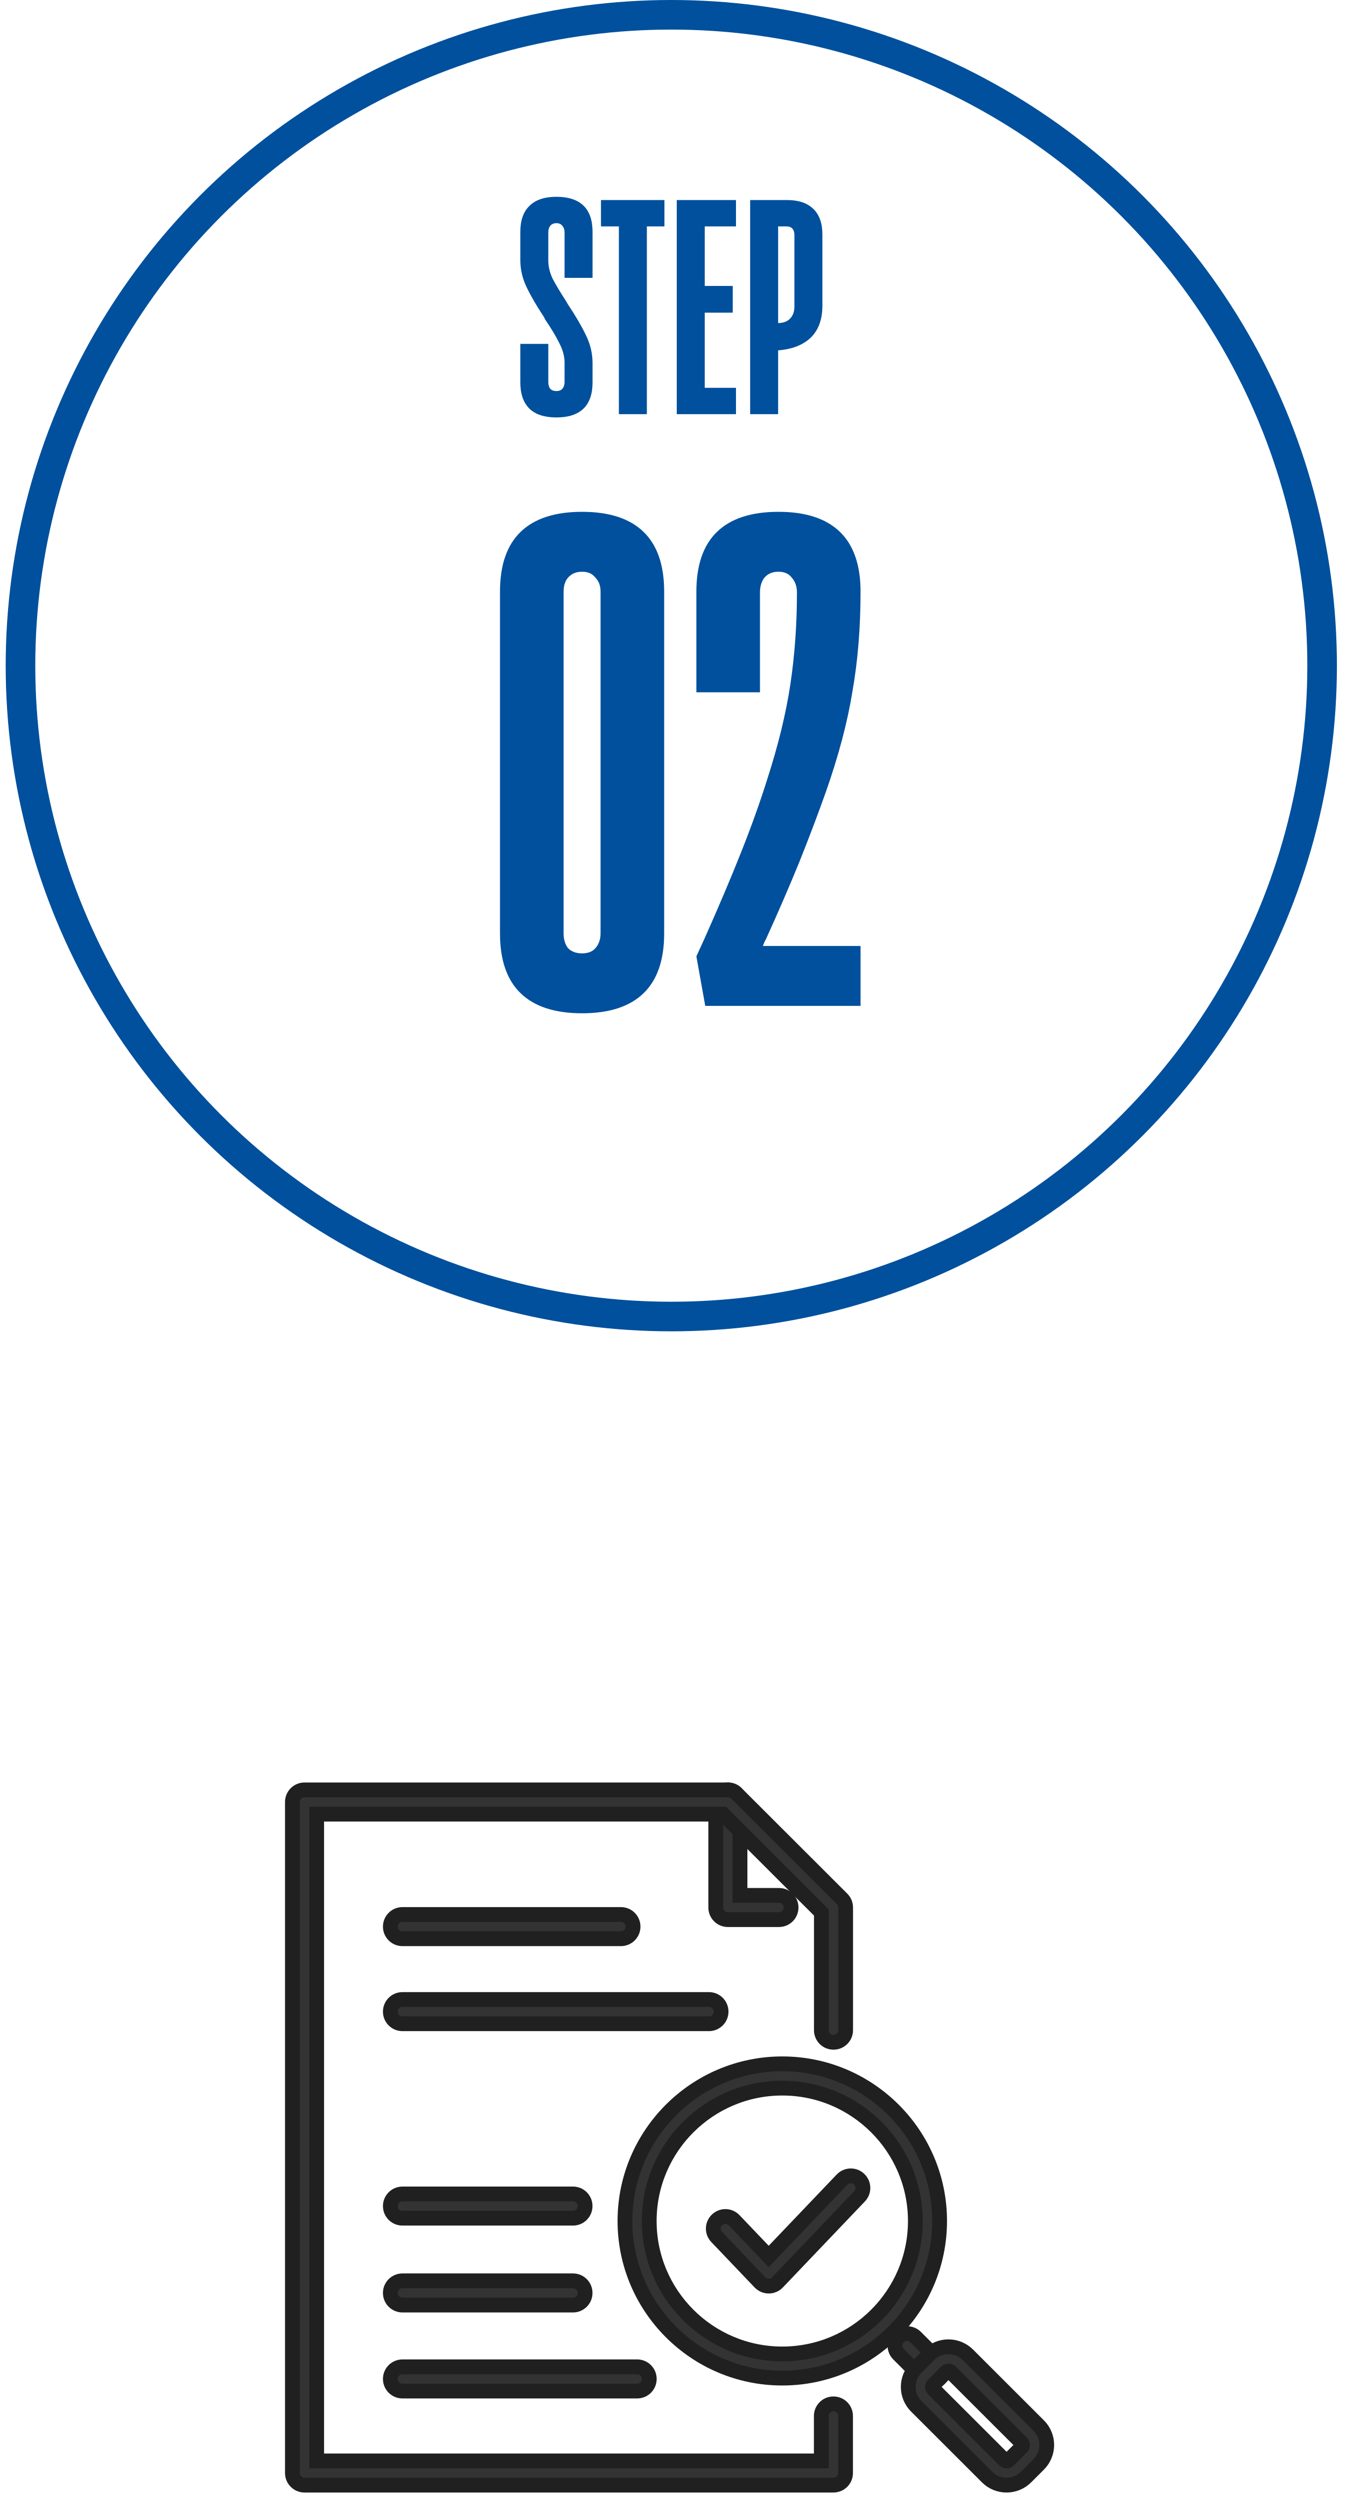 <svg width="91" height="169" viewBox="0 0 91 169" fill="none" xmlns="http://www.w3.org/2000/svg">
<g clip-path="url(#clip0_41_6)">
<path d="M39.353 68.5C37.52 68.5 36.137 68.05 35.203 67.15C34.27 66.25 33.803 64.9 33.803 63.1V40C33.803 38.2 34.27 36.85 35.203 35.95C36.137 35.05 37.52 34.6 39.353 34.6C41.187 34.6 42.57 35.05 43.503 35.95C44.437 36.85 44.903 38.2 44.903 40V63.1C44.903 64.9 44.437 66.25 43.503 67.15C42.57 68.05 41.187 68.5 39.353 68.5ZM39.353 64.45C39.753 64.45 40.053 64.333 40.253 64.1C40.487 63.833 40.603 63.5 40.603 63.1V40C40.603 39.6 40.487 39.283 40.253 39.05C40.053 38.783 39.753 38.65 39.353 38.65C38.953 38.65 38.637 38.783 38.403 39.05C38.203 39.283 38.103 39.6 38.103 40V63.1C38.103 63.5 38.203 63.833 38.403 64.1C38.637 64.333 38.953 64.45 39.353 64.45ZM47.63 63.45C48.596 61.283 49.43 59.317 50.13 57.55C50.83 55.783 51.413 54.15 51.88 52.65C52.613 50.383 53.13 48.267 53.43 46.3C53.73 44.3 53.88 42.217 53.88 40.05C53.88 39.65 53.763 39.317 53.53 39.05C53.33 38.783 53.03 38.65 52.63 38.65C52.23 38.65 51.913 38.783 51.68 39.05C51.48 39.317 51.38 39.65 51.38 40.05V46.8H47.08V40C47.08 38.2 47.547 36.85 48.48 35.95C49.413 35.05 50.797 34.6 52.63 34.6C54.463 34.6 55.846 35.05 56.78 35.95C57.713 36.85 58.18 38.2 58.18 40C58.18 42.433 57.996 44.683 57.63 46.75C57.297 48.817 56.697 51.083 55.83 53.55C55.297 55.05 54.697 56.633 54.03 58.3C53.363 59.933 52.613 61.667 51.78 63.5C51.713 63.6 51.647 63.75 51.58 63.95H58.18V68H47.68L47.08 64.65L47.63 63.45Z" fill="#00509D"/>
<path d="M37.619 28.22C36.812 28.22 36.204 28.022 35.793 27.626C35.382 27.215 35.177 26.621 35.177 25.844V23.248H37.069V25.844C37.069 26.02 37.113 26.167 37.201 26.284C37.304 26.387 37.443 26.438 37.619 26.438C37.795 26.438 37.927 26.387 38.015 26.284C38.118 26.167 38.169 26.02 38.169 25.844V24.502C38.169 24.091 38.052 23.659 37.817 23.204C37.597 22.749 37.267 22.199 36.827 21.554V21.532C36.812 21.503 36.798 21.473 36.783 21.444C36.27 20.667 35.874 19.985 35.595 19.398C35.316 18.811 35.177 18.203 35.177 17.572V15.68C35.177 14.903 35.382 14.316 35.793 13.92C36.204 13.509 36.812 13.304 37.619 13.304C38.426 13.304 39.034 13.502 39.445 13.898C39.856 14.294 40.061 14.888 40.061 15.68V18.782H38.169V15.702C38.169 15.526 38.118 15.379 38.015 15.262C37.927 15.145 37.795 15.086 37.619 15.086C37.443 15.086 37.304 15.145 37.201 15.262C37.113 15.379 37.069 15.526 37.069 15.702V17.616C37.069 18.012 37.164 18.415 37.355 18.826C37.56 19.222 37.876 19.75 38.301 20.41L38.389 20.564C38.917 21.356 39.328 22.06 39.621 22.676C39.914 23.277 40.061 23.901 40.061 24.546V25.844C40.061 26.636 39.856 27.23 39.445 27.626C39.034 28.022 38.426 28.22 37.619 28.22ZM41.841 14.998H43.733V28H41.841V14.998ZM44.921 15.306H40.631V13.524H44.921V15.306ZM45.754 13.524H47.645V28H45.754V13.524ZM49.758 28H47.623V26.218H49.758V28ZM49.758 15.306H47.623V13.524H49.758V15.306ZM49.538 21.136H47.623V19.332H49.538V21.136ZM52.586 21.84C52.938 21.84 53.21 21.745 53.4 21.554C53.606 21.349 53.708 21.07 53.708 20.718V15.878C53.708 15.702 53.664 15.563 53.576 15.46C53.488 15.357 53.356 15.306 53.18 15.306H52.586V13.524H53.224C53.987 13.524 54.574 13.722 54.984 14.118C55.395 14.514 55.6 15.093 55.6 15.856V20.674C55.6 21.598 55.336 22.317 54.808 22.83C54.28 23.329 53.54 23.615 52.586 23.688V21.84ZM50.716 13.524H52.608V28H50.716V13.524Z" fill="#00509D"/>
<circle cx="45.385" cy="45" r="44" stroke="#00509D" stroke-width="2"/>
</g>
<g clip-path="url(#clip1_41_6)">
<path d="M52.888 160.765C47.022 160.765 42.252 156.001 42.252 150.142C42.252 144.283 47.022 139.519 52.888 139.519C58.755 139.519 63.525 144.283 63.525 150.142C63.525 156.001 58.755 160.765 52.888 160.765ZM52.888 141.161C47.926 141.161 43.892 145.191 43.892 150.147C43.892 155.103 47.926 159.132 52.888 159.132C57.85 159.132 61.885 155.103 61.885 150.147C61.885 145.191 57.85 141.161 52.888 141.161Z" fill="#333333" stroke="#202020"/>
<path d="M62.958 161.018C62.747 161.018 62.536 160.938 62.377 160.779L60.746 159.15C60.427 158.832 60.427 158.313 60.746 157.995C61.065 157.676 61.585 157.676 61.908 157.995L63.539 159.623C63.857 159.941 63.857 160.461 63.539 160.779C63.38 160.938 63.169 161.018 62.958 161.018Z" fill="#333333" stroke="#202020"/>
<path d="M68.051 168C67.578 168 67.1 167.822 66.739 167.457L61.946 162.67C61.224 161.949 61.224 160.774 61.946 160.049L62.808 159.188C63.529 158.467 64.706 158.467 65.432 159.188L70.225 163.976C70.947 164.696 70.947 165.871 70.225 166.596L69.363 167.457C69.002 167.818 68.525 168 68.051 168ZM64.12 160.288C64.078 160.288 64.022 160.297 63.97 160.349L63.108 161.21C63.023 161.294 63.023 161.43 63.108 161.514L67.901 166.301C67.986 166.386 68.122 166.386 68.206 166.301L69.068 165.44C69.153 165.356 69.153 165.22 69.068 165.136L64.275 160.349C64.223 160.297 64.162 160.288 64.125 160.288H64.12Z" fill="#333333" stroke="#202020"/>
<path d="M51.974 154.545C51.749 154.545 51.534 154.452 51.379 154.292L48.451 151.222C48.137 150.895 48.151 150.375 48.479 150.067C48.807 149.753 49.327 149.767 49.636 150.095L51.97 152.542L56.927 147.348C57.241 147.02 57.761 147.006 58.084 147.319C58.413 147.633 58.427 148.148 58.113 148.475L52.565 154.292C52.41 154.456 52.194 154.545 51.97 154.545H51.974Z" fill="#333333" stroke="#202020"/>
<path d="M52.663 129.77H49.21C48.755 129.77 48.39 129.405 48.39 128.951V121.819C48.39 121.365 48.755 121 49.21 121C49.664 121 50.03 121.365 50.03 121.819V128.132H52.663C53.118 128.132 53.483 128.497 53.483 128.951C53.483 129.405 53.118 129.77 52.663 129.77Z" fill="#333333" stroke="#202020"/>
<path d="M56.346 168H20.589C20.134 168 19.769 167.635 19.769 167.181V121.819C19.769 121.365 20.134 121 20.589 121H49.21C49.425 121 49.636 121.084 49.791 121.239L56.932 128.371C57.087 128.525 57.171 128.731 57.171 128.951V137.244C57.171 137.698 56.805 138.063 56.351 138.063C55.896 138.063 55.531 137.698 55.531 137.244V129.288L48.872 122.638H21.409V166.362H55.526V163.325C55.526 162.871 55.892 162.506 56.346 162.506C56.801 162.506 57.166 162.871 57.166 163.325V167.181C57.166 167.635 56.801 168 56.346 168Z" fill="#333333" stroke="#202020"/>
<path d="M47.931 136.809H27.21C26.756 136.809 26.39 136.444 26.39 135.99C26.39 135.536 26.756 135.171 27.21 135.171H47.931C48.385 135.171 48.751 135.536 48.751 135.99C48.751 136.444 48.385 136.809 47.931 136.809Z" fill="#333333" stroke="#202020"/>
<path d="M41.975 131.062H27.21C26.756 131.062 26.39 130.697 26.39 130.243C26.39 129.789 26.756 129.424 27.21 129.424H41.98C42.434 129.424 42.8 129.789 42.8 130.243C42.8 130.697 42.434 131.062 41.98 131.062H41.975Z" fill="#333333" stroke="#202020"/>
<path d="M38.737 149.954H27.21C26.756 149.954 26.39 149.589 26.39 149.135C26.39 148.681 26.756 148.316 27.21 148.316H38.737C39.192 148.316 39.557 148.681 39.557 149.135C39.557 149.589 39.192 149.954 38.737 149.954Z" fill="#333333" stroke="#202020"/>
<path d="M38.737 155.827H27.21C26.756 155.827 26.39 155.462 26.39 155.008C26.39 154.554 26.756 154.189 27.21 154.189H38.737C39.192 154.189 39.557 154.554 39.557 155.008C39.557 155.462 39.192 155.827 38.737 155.827Z" fill="#333333" stroke="#202020"/>
<path d="M43.072 161.64H27.21C26.756 161.64 26.39 161.275 26.39 160.821C26.39 160.367 26.756 160.002 27.21 160.002H43.076C43.531 160.002 43.896 160.367 43.896 160.821C43.896 161.275 43.531 161.64 43.076 161.64H43.072Z" fill="#333333" stroke="#202020"/>
</g>
<defs>
<clipPath id="clip0_41_6">
<rect width="90" height="90" fill="white" transform="translate(0.385)"/>
</clipPath>
<clipPath id="clip1_41_6">
<rect width="53" height="49" fill="white" transform="translate(18.884 120)"/>
</clipPath>
</defs>
</svg>
